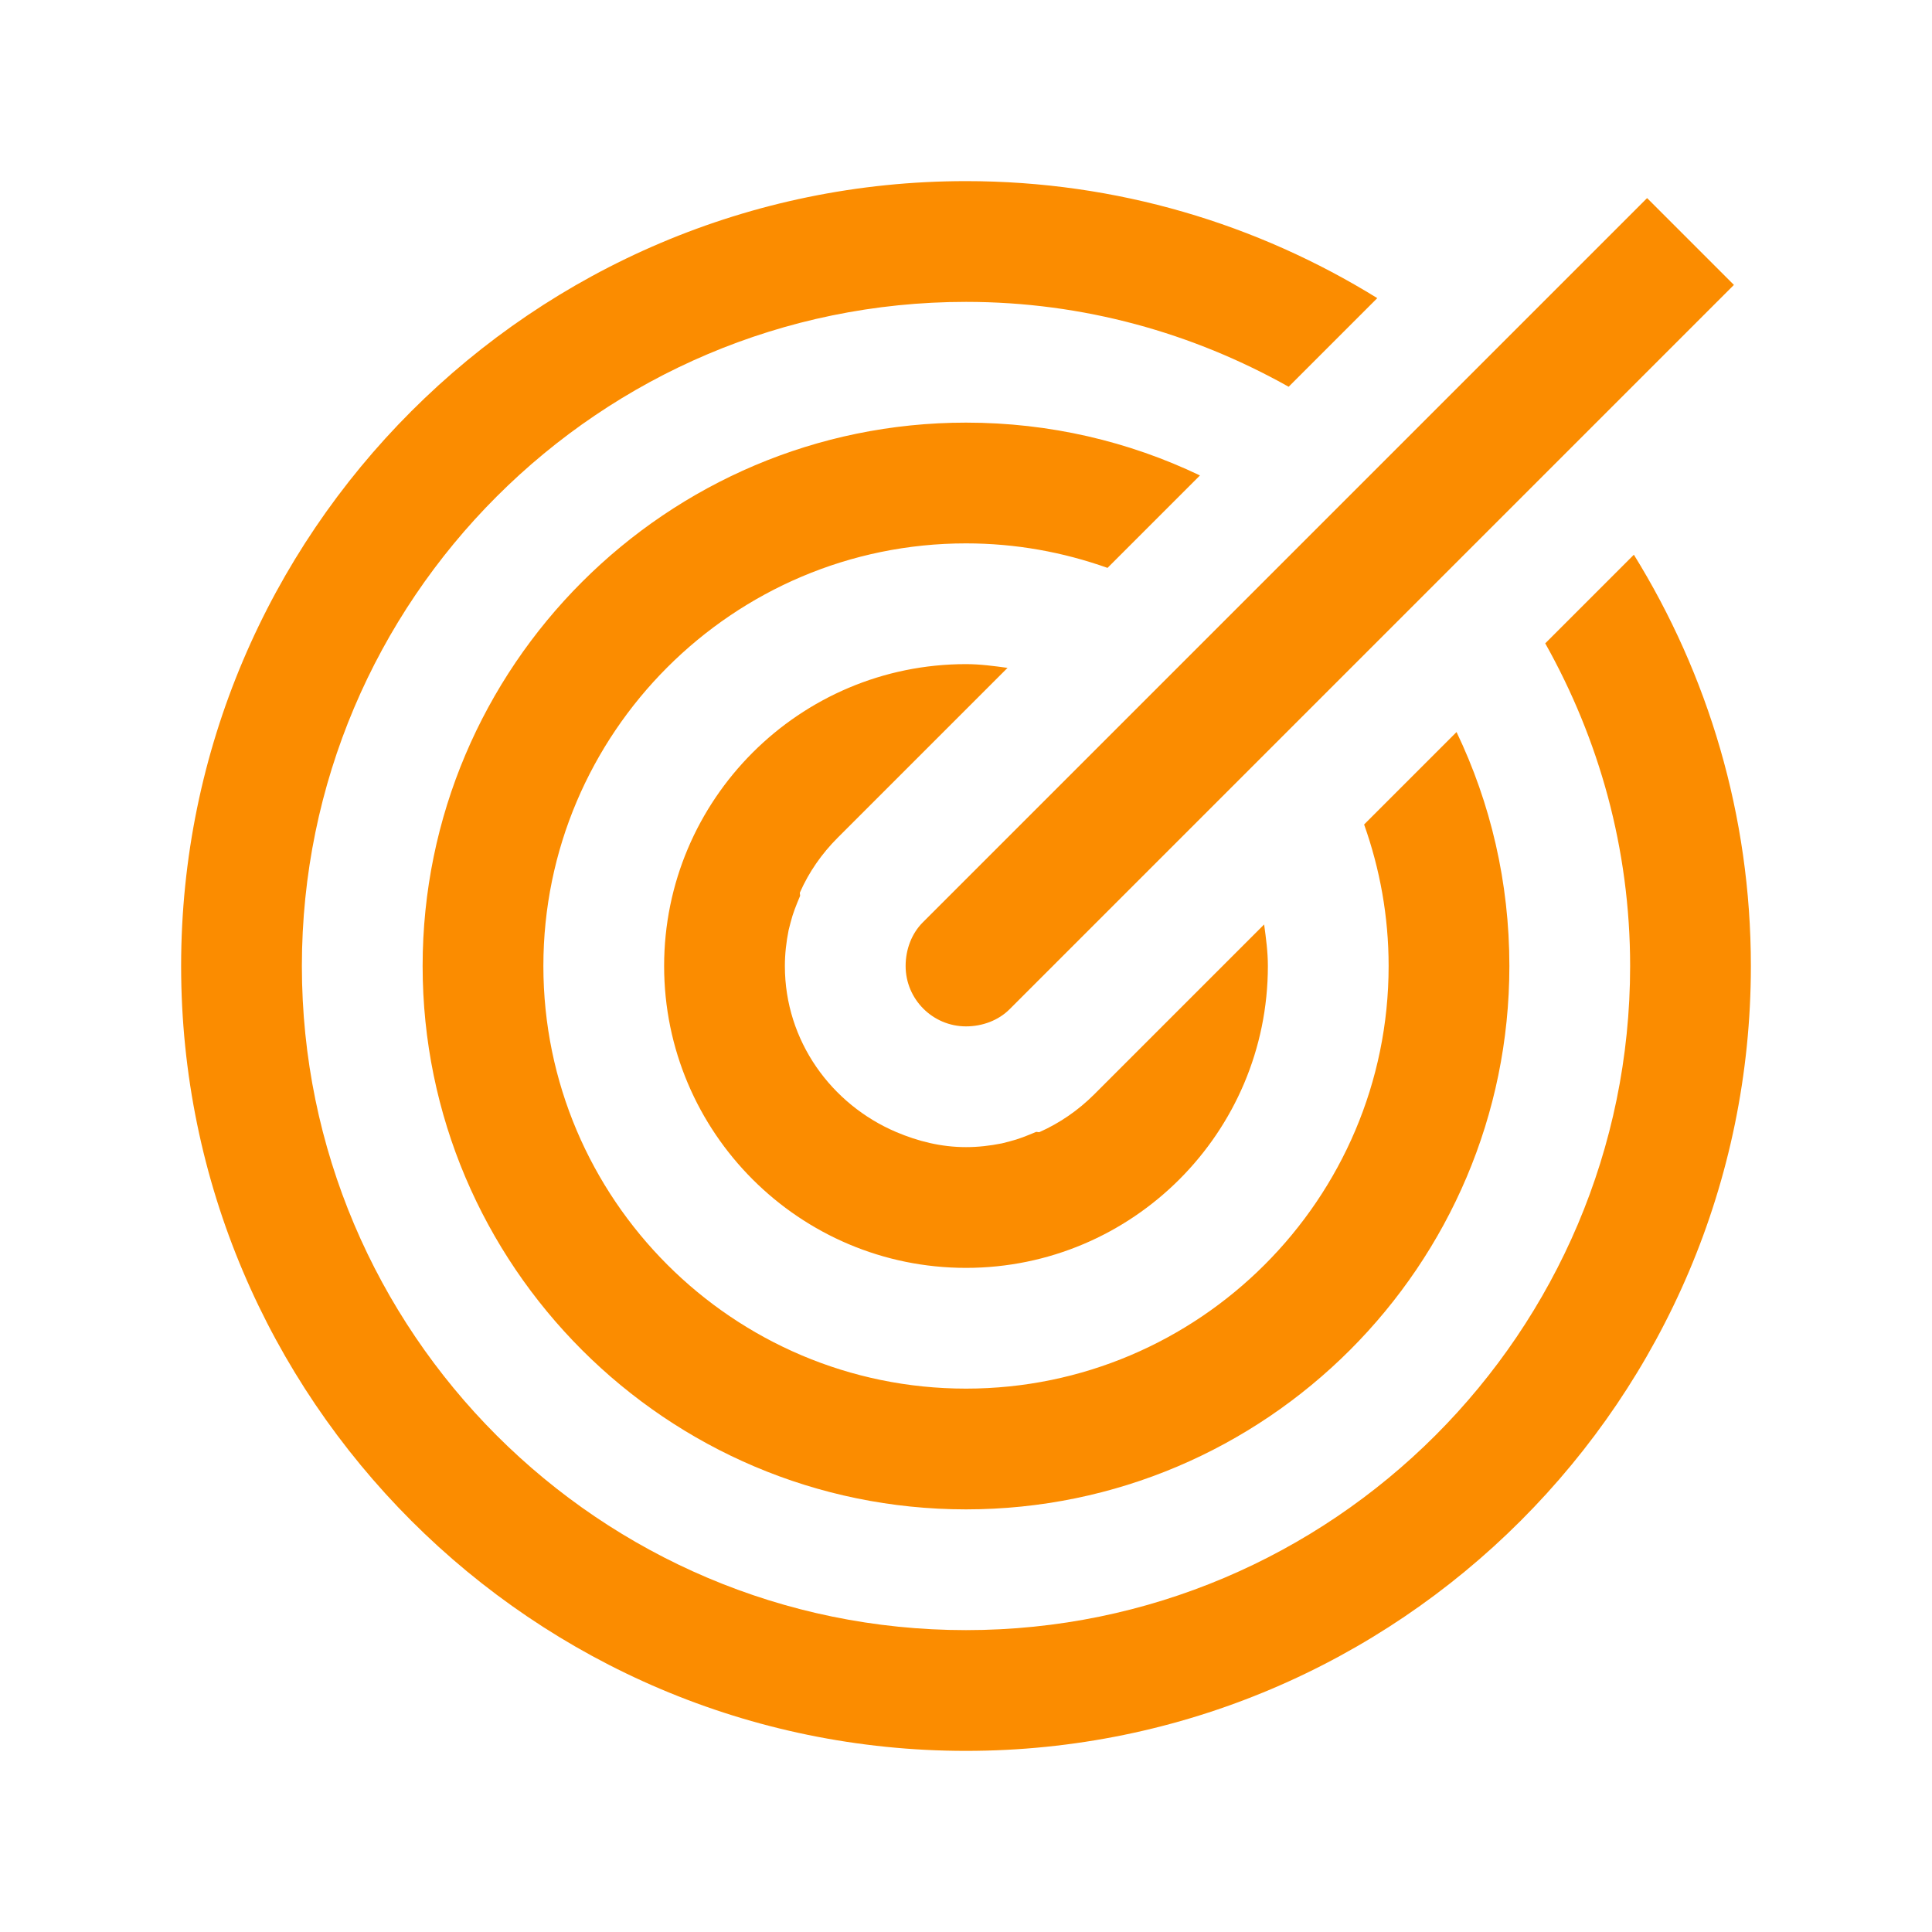 <svg fill="#fb8c00" xmlns="http://www.w3.org/2000/svg" viewBox="0 0 32 32" width="64px" height="64px"><path d="M 16 3 C 8.832 3 3 8.832 3 16 C 3 23.168 8.832 29 16 29 C 23.168 29 29 23.168 29 16 C 29 13.5 28.289 11.172 27.062 9.188 L 25.594 10.656 C 26.484 12.242 27 14.055 27 16 C 27 22.066 22.066 27 16 27 C 9.934 27 5 22.066 5 16 C 5 9.934 9.934 5 16 5 C 17.945 5 19.758 5.516 21.344 6.406 L 22.812 4.938 C 20.828 3.711 18.5 3 16 3 Z M 27.281 3.281 L 15.281 15.281 C 15.102 15.461 15 15.723 15 16 C 15 16.551 15.449 17 16 17 C 16.277 17 16.539 16.898 16.719 16.719 L 28.719 4.719 Z M 16 7 C 11.039 7 7 11.039 7 16 C 7 20.961 11.039 25 16 25 C 20.961 25 25 20.961 25 16 C 25 14.613 24.688 13.301 24.125 12.125 L 22.594 13.656 C 22.855 14.391 23 15.176 23 16 C 23 19.859 19.859 23 16 23 C 12.141 23 9 19.859 9 16 C 9 12.141 12.141 9 16 9 C 16.824 9 17.609 9.145 18.344 9.406 L 19.875 7.875 C 18.699 7.312 17.387 7 16 7 Z M 16 11 C 13.242 11 11 13.242 11 16 C 11 18.758 13.242 21 16 21 C 18.758 21 21 18.758 21 16 C 21 15.766 20.969 15.539 20.938 15.312 L 18.125 18.125 C 17.859 18.391 17.551 18.602 17.219 18.75 C 17.203 18.758 17.172 18.742 17.156 18.75 C 17.008 18.812 16.875 18.867 16.719 18.906 C 16.684 18.914 16.629 18.93 16.594 18.938 C 16.398 18.977 16.203 19 16 19 C 15.586 19 15.203 18.902 14.844 18.75 C 13.77 18.293 13 17.242 13 16 C 13 15.797 13.023 15.602 13.062 15.406 C 13.07 15.371 13.086 15.316 13.094 15.281 C 13.133 15.125 13.188 14.992 13.25 14.844 C 13.258 14.828 13.242 14.797 13.25 14.781 C 13.398 14.445 13.609 14.141 13.875 13.875 L 16.688 11.062 C 16.461 11.031 16.234 11 16 11 Z"/></svg>